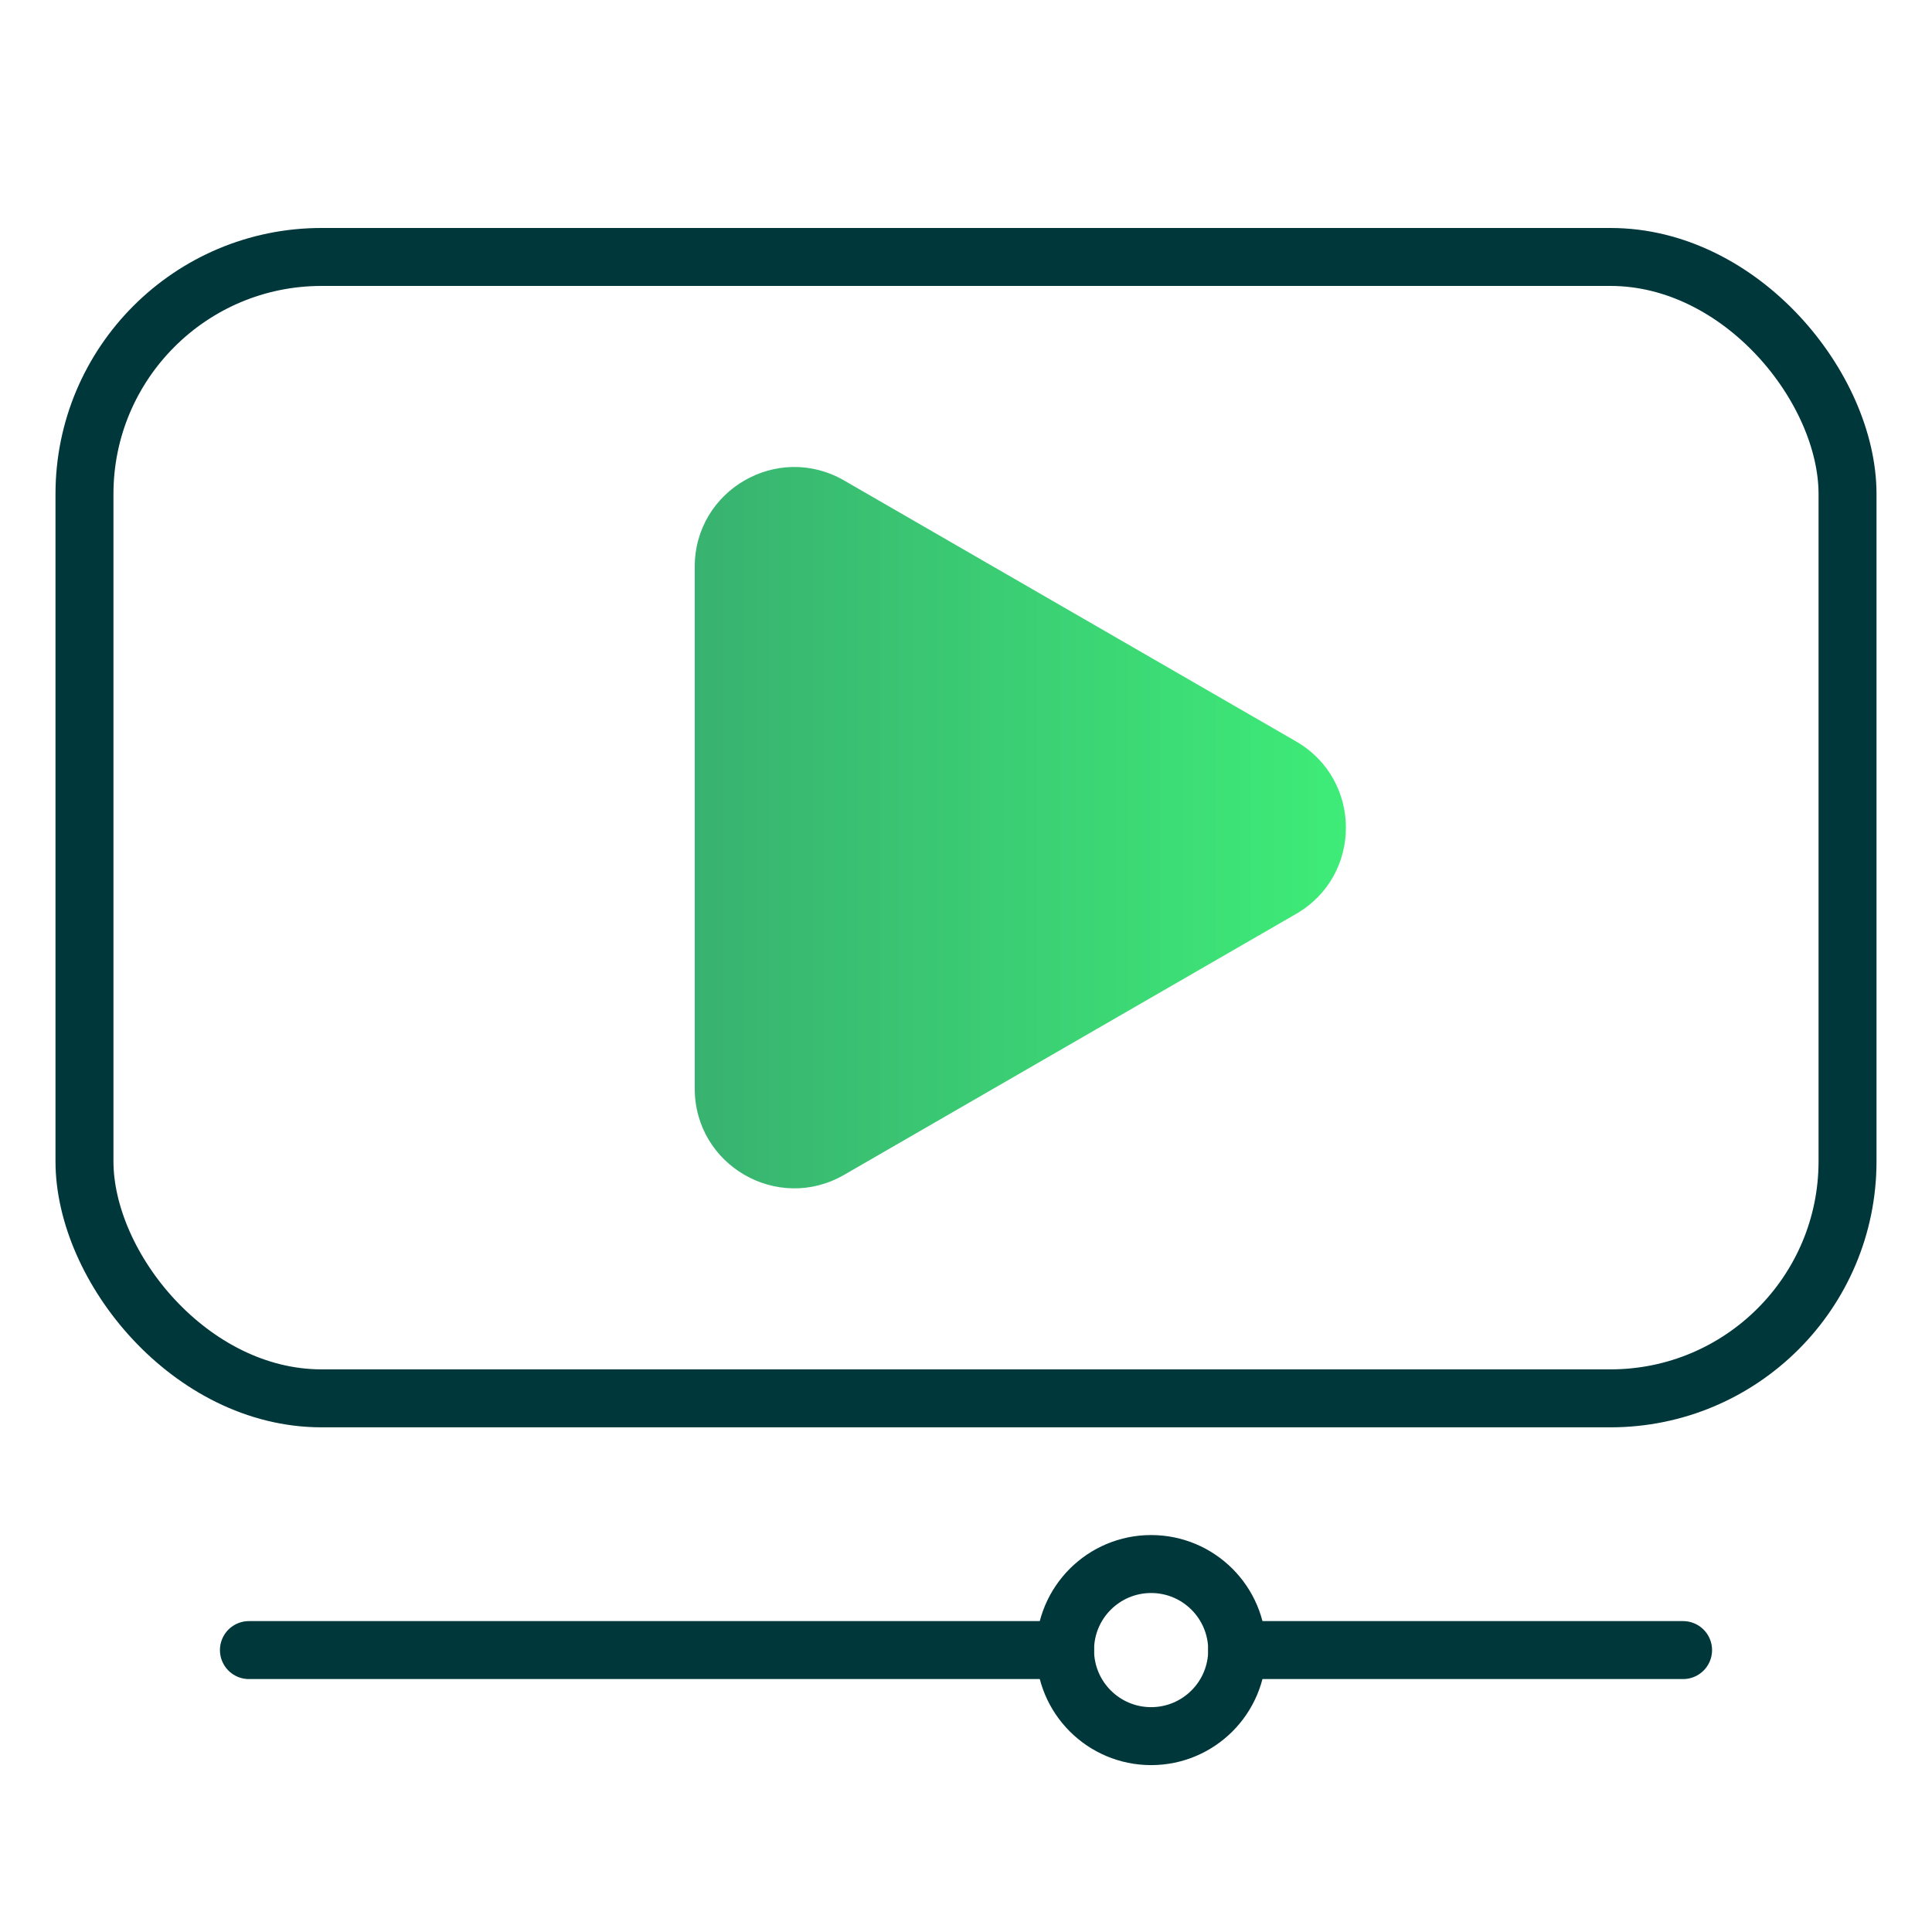 <?xml version="1.0" encoding="UTF-8"?><svg id="Layer_1" xmlns="http://www.w3.org/2000/svg" xmlns:xlink="http://www.w3.org/1999/xlink" viewBox="0 0 50 50"><defs><linearGradient id="Fill_Gradient" x1="17.98" y1="21.419" x2="34.832" y2="21.419" gradientUnits="userSpaceOnUse"><stop offset="0" stop-color="#38b270"/><stop offset="1" stop-color="#3eec78"/></linearGradient></defs><g><rect x="2.186" y="6.65" width="45.628" height="29.539" rx="6.136" ry="6.136" fill="none" stroke="#00373b" stroke-width="1.5"/><path d="m33.544,19.189l-11.7-6.755c-1.717-.991-3.864.248-3.864,2.231v13.51c0,1.983,2.147,3.222,3.864,2.231l11.7-6.755c1.717-.991,1.717-3.47,0-4.461Z" fill="url(#Fill_Gradient)"/></g><g><line x1="6.442" y1="42.704" x2="27.564" y2="42.704" fill="none" stroke="#00373b" stroke-linecap="round" stroke-linejoin="round" stroke-width="1.5"/><line x1="32.018" y1="42.704" x2="43.558" y2="42.704" fill="none" stroke="#00373b" stroke-linecap="round" stroke-linejoin="round" stroke-width="1.5"/><circle cx="29.791" cy="42.704" r="2.227" fill="none" stroke="#00373b" stroke-linecap="round" stroke-linejoin="round" stroke-width="1.5"/></g></svg>